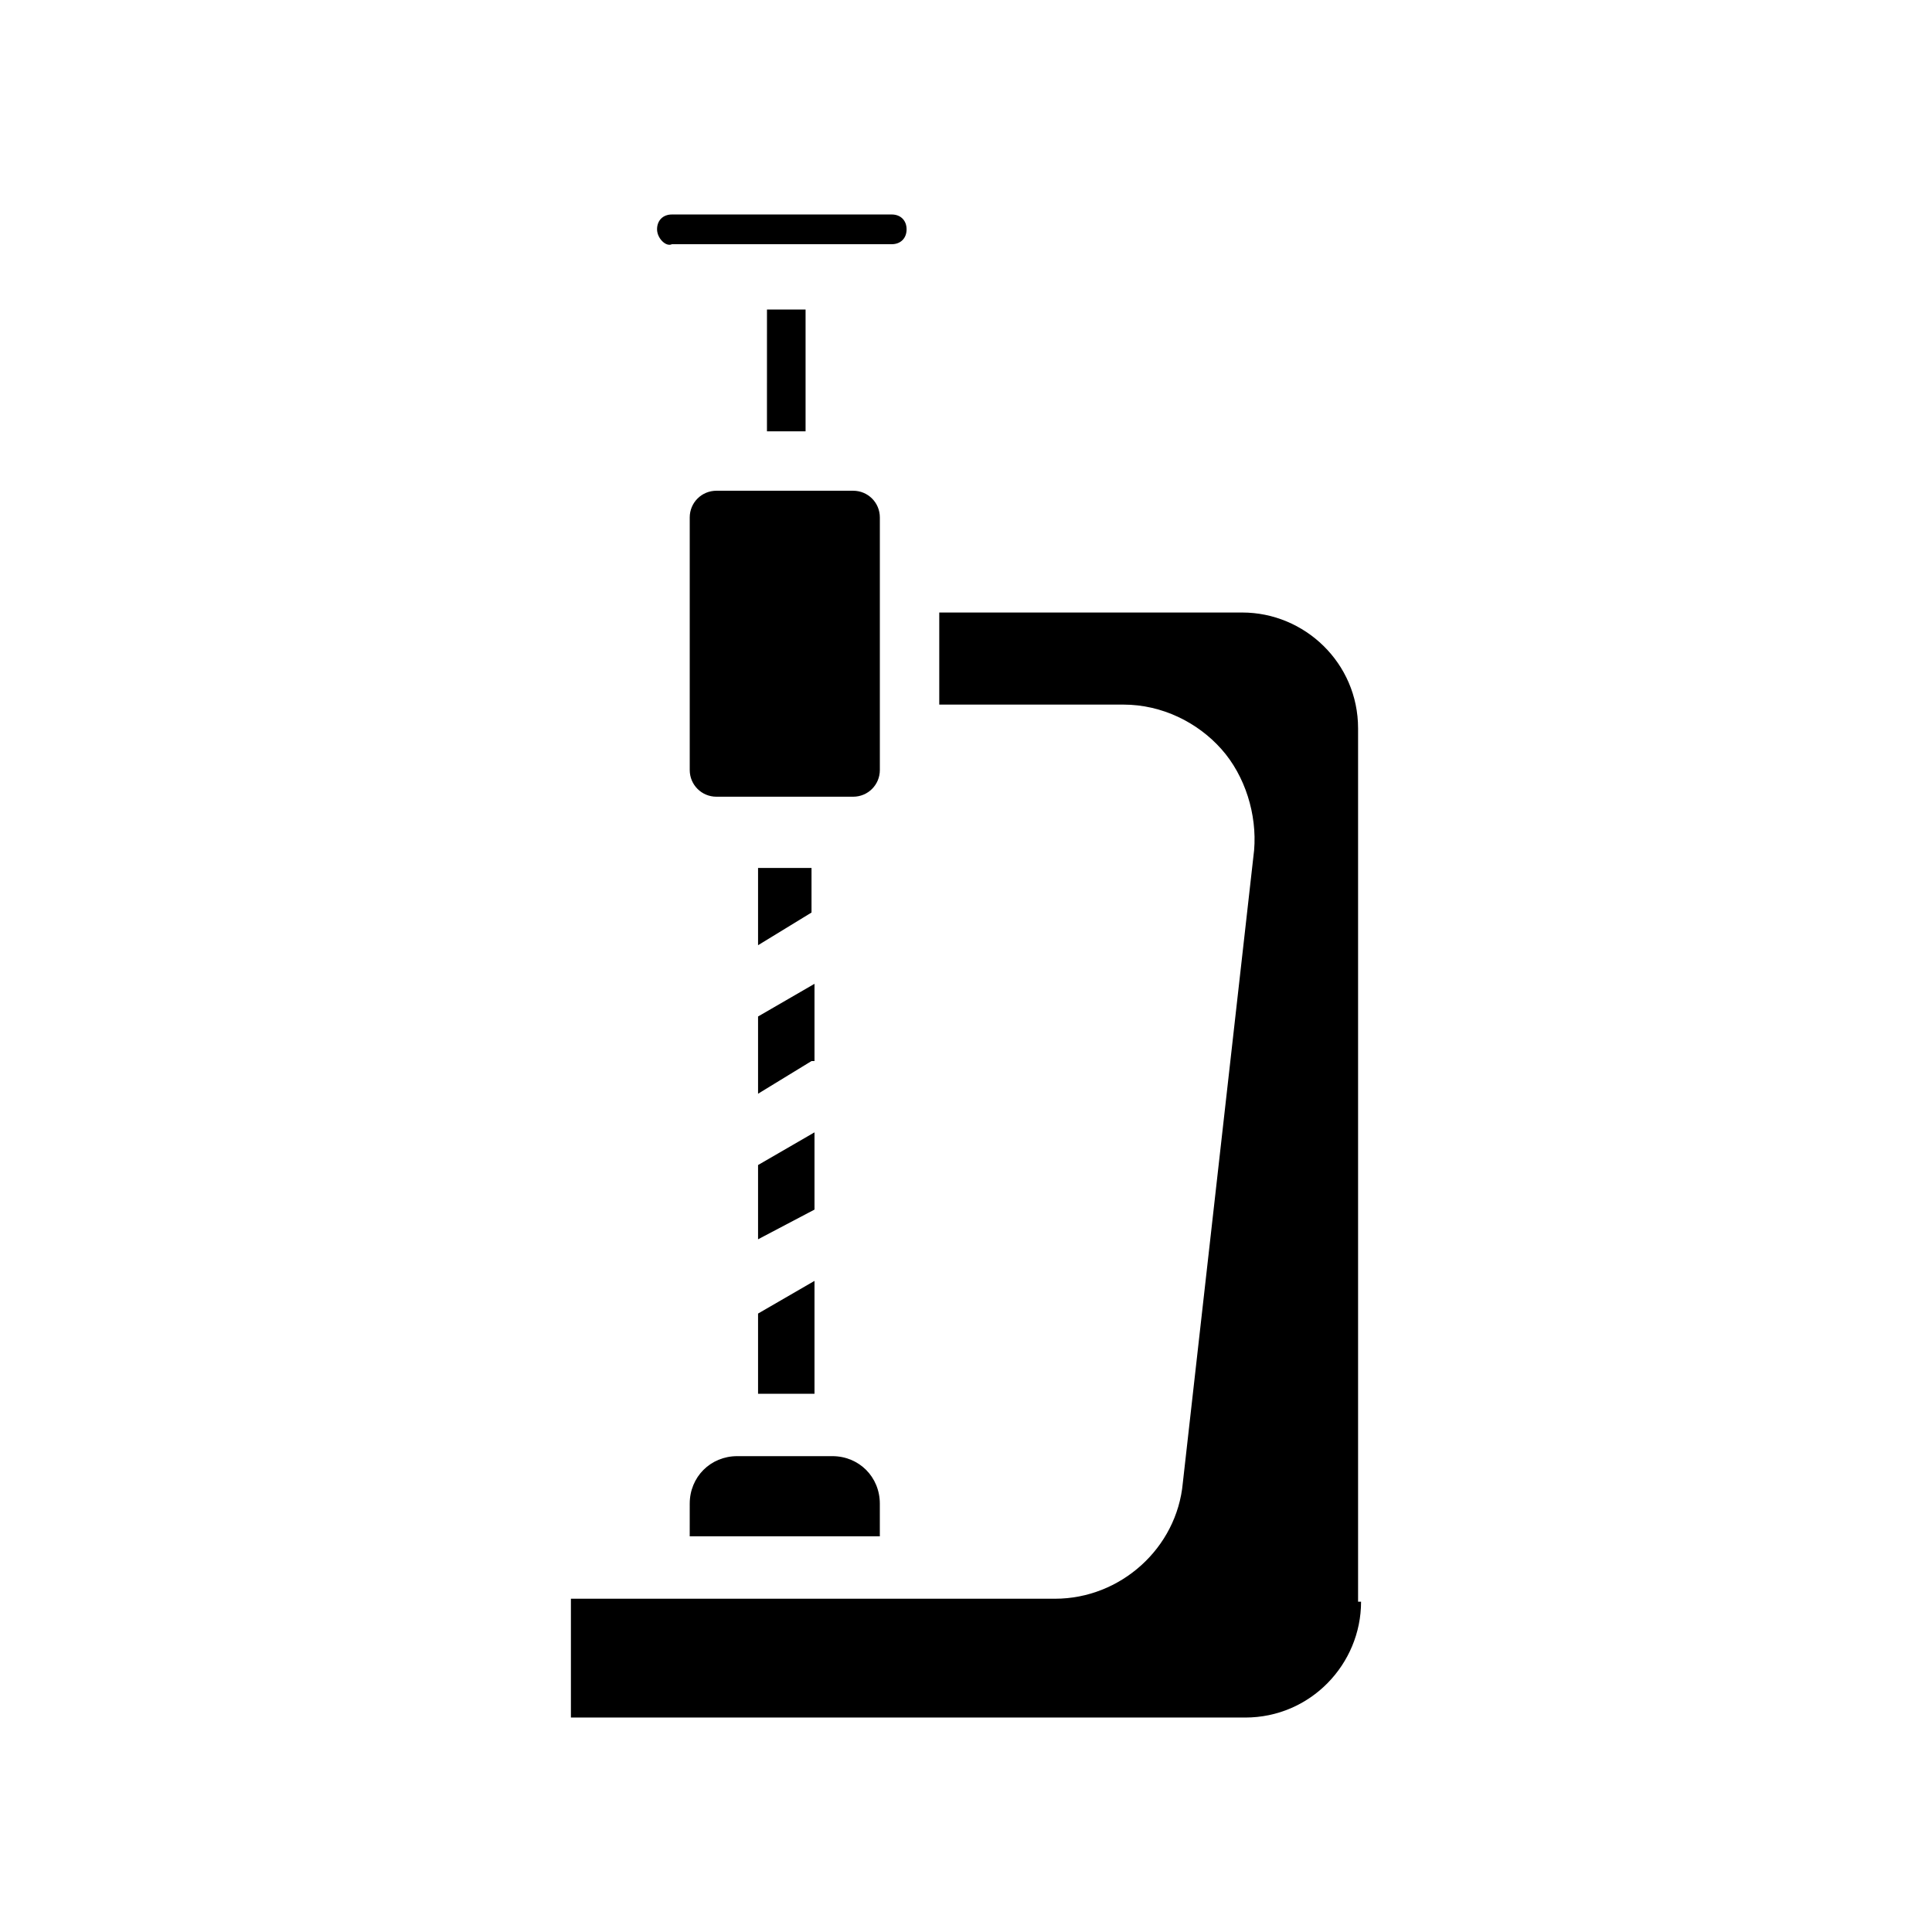 <?xml version="1.0" encoding="UTF-8"?>
<!-- Uploaded to: ICON Repo, www.iconrepo.com, Generator: ICON Repo Mixer Tools -->
<svg fill="#000000" width="800px" height="800px" version="1.1" viewBox="144 144 512 512" xmlns="http://www.w3.org/2000/svg">
 <path d="m359.06 425.19-14.168 8.66v-20.469l14.957-8.66v20.469zm-14.168 27.555 14.957-8.66v20.469l-14.957 7.871zm14.168-79.508v12.594l-14.168 8.66v-20.469h14.168zm-14.168 118.87 14.957-8.66v29.914h-14.957zm-26.766-287.33c0-2.363 1.574-3.938 3.938-3.938h58.254c2.363 0 3.938 1.574 3.938 3.938 0 2.363-1.574 3.938-3.938 3.938h-58.25c-1.578 0.785-3.941-1.578-3.941-3.938zm39.359 21.254v32.273h-10.234l0.004-32.273zm-30.699 55.105c0-3.938 3.148-7.086 7.086-7.086h36.211c3.938 0 7.086 3.148 7.086 7.086v66.914c0 3.938-3.148 7.086-7.086 7.086h-36.211c-3.938 0-7.086-3.148-7.086-7.086zm0 261.35c0-7.086 5.512-12.594 12.594-12.594h25.191c7.086 0 12.594 5.512 12.594 12.594v8.66h-50.383zm177.91 25.98c0 16.531-13.383 30.699-30.699 30.699h-178.7v-31.488h128.31c17.32 0 32.273-13.383 33.852-30.699l18.895-167.68c0.789-9.445-2.363-19.68-8.66-26.766s-15.742-11.809-25.977-11.809h-48.805v-24.402h80.293c16.531 0 30.699 13.383 30.699 30.699v231.44z"/>
</svg>